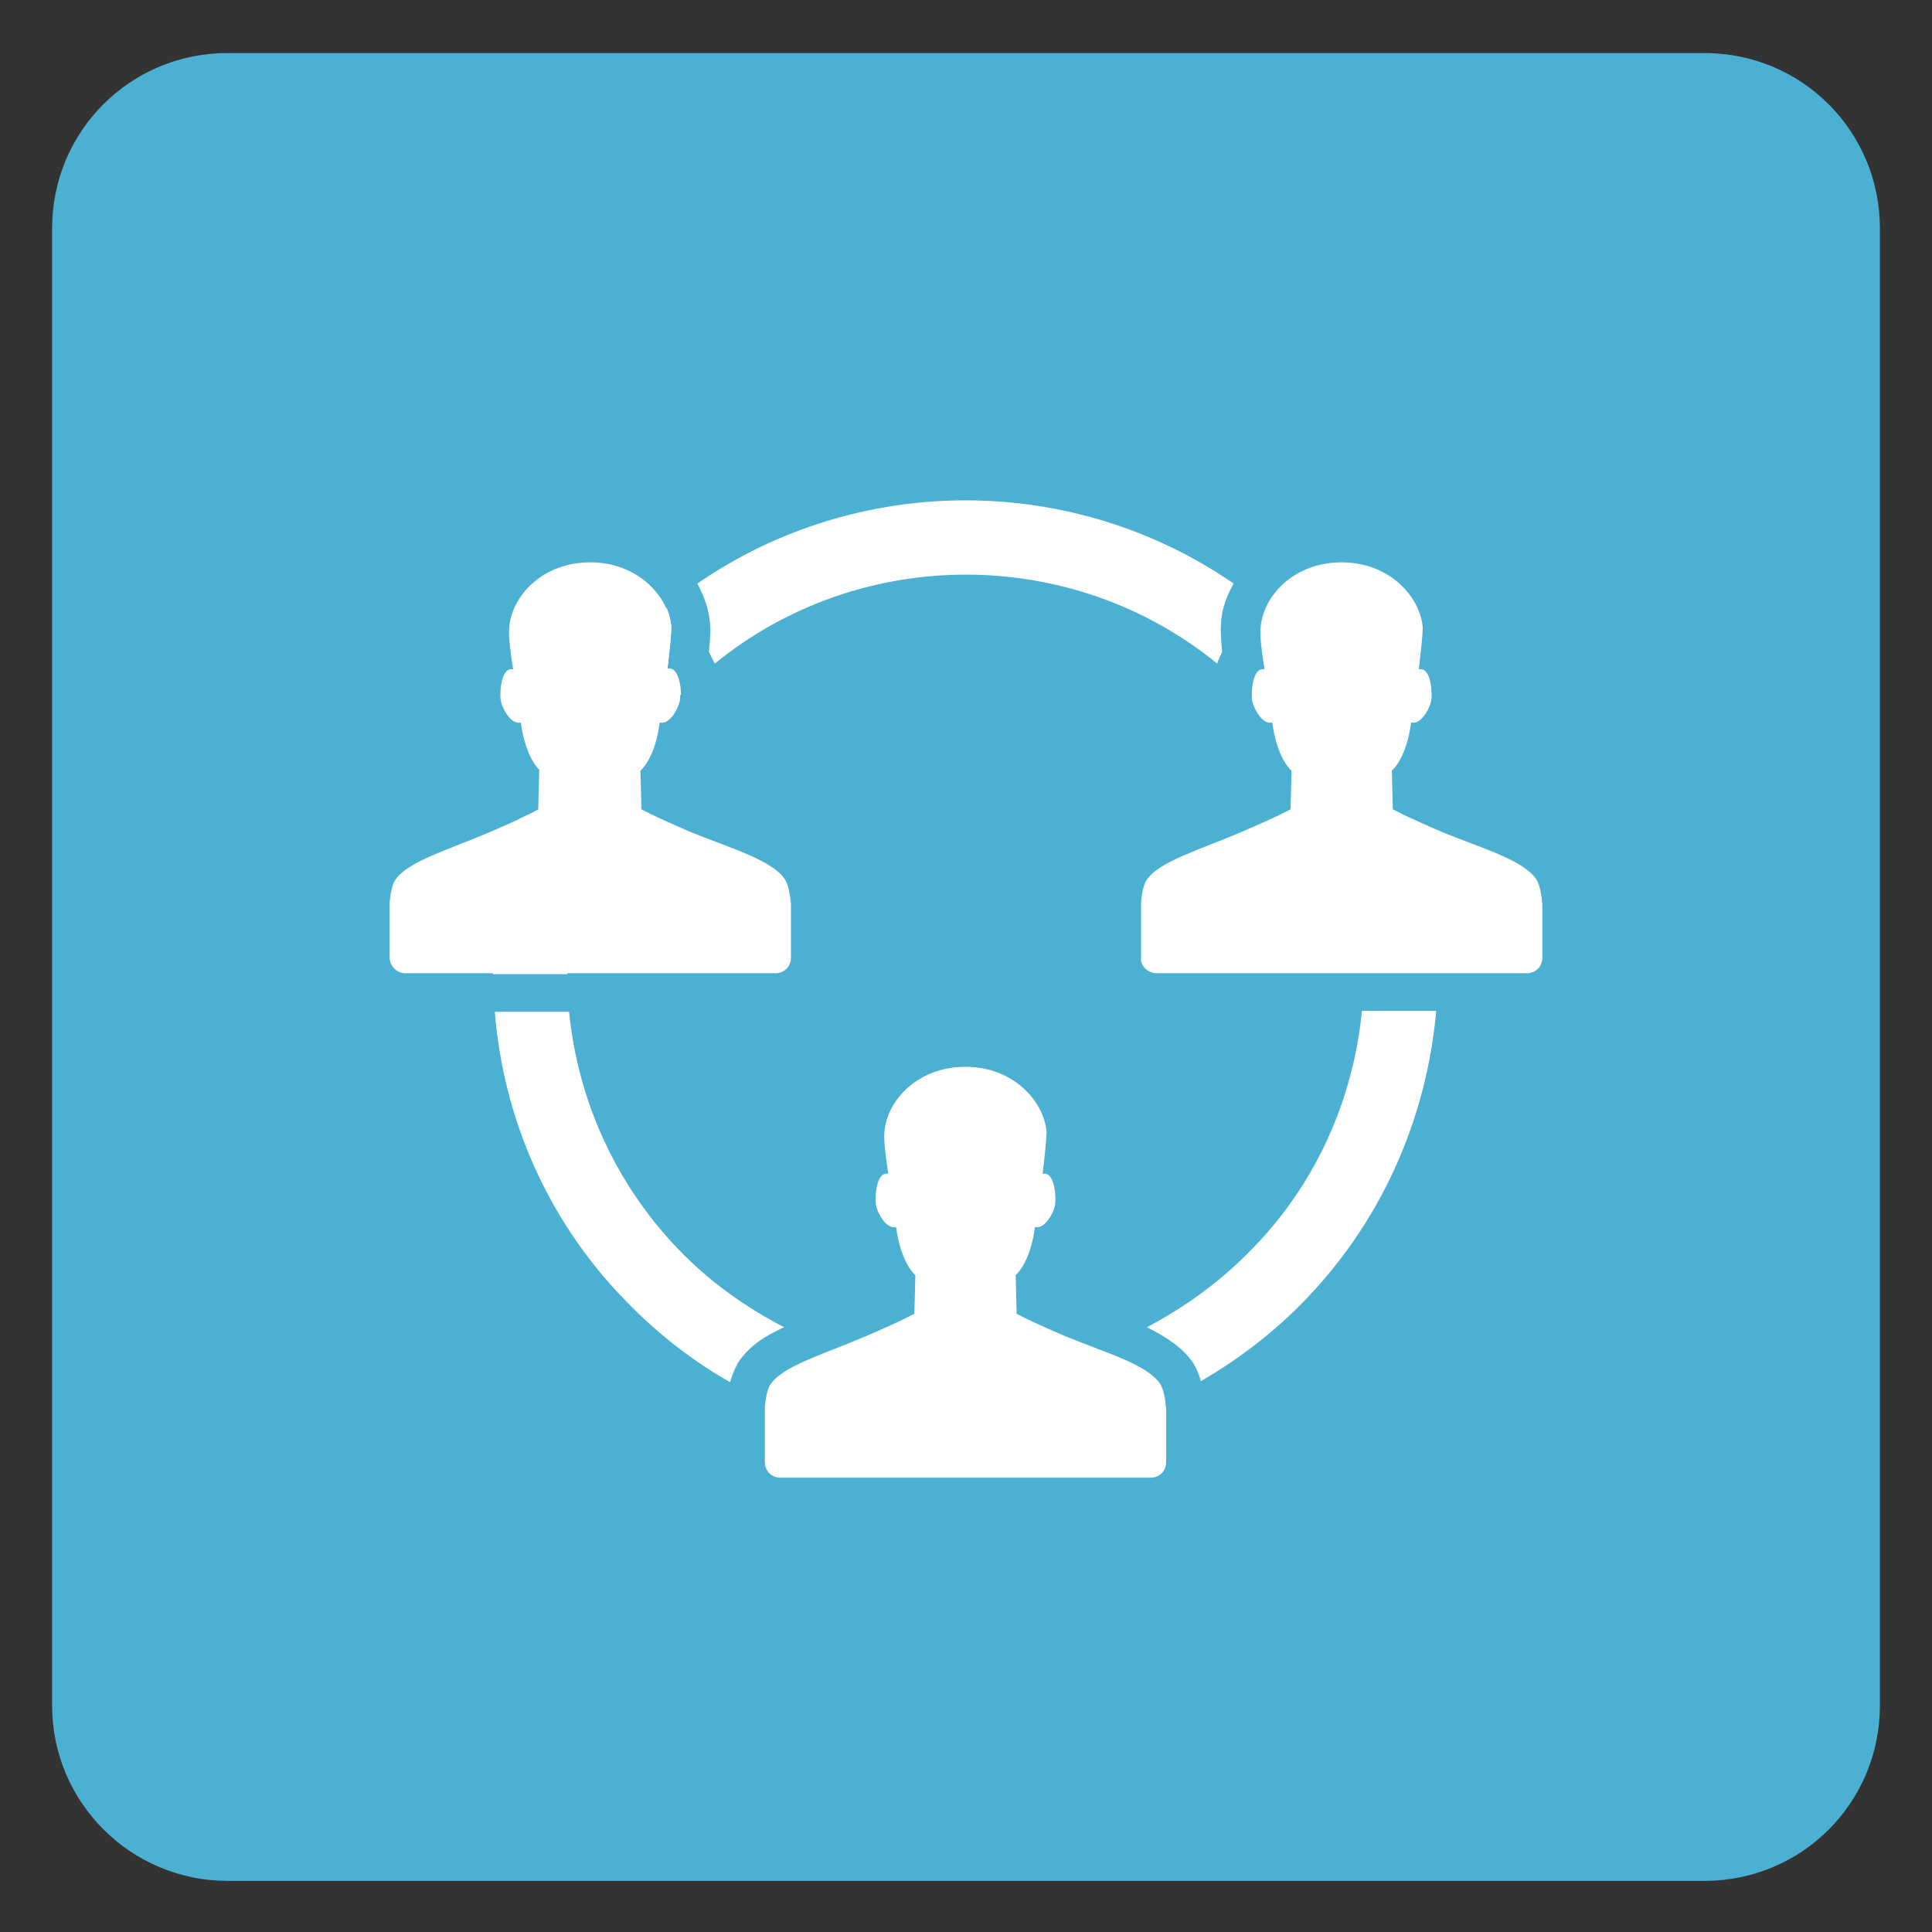 <svg version="1.1" id="Capa_1" xmlns="http://www.w3.org/2000/svg" xmlns:xlink="http://www.w3.org/1999/xlink" x="0px" y="0px"
                         viewBox="1550.2 108 200.3 200.3" enable-background="new 1550.2 108 200.3 200.3" xml:space="preserve">
                                                                                                <rect x="1550.2" y="108" width="200.3" height="200.3" fill="#333333" stroke="none"/>
                                                                                                <g>
                                                                                                    <path fill="#4CB0D3" d="M1745.1,284.8c0,10.1-8.1,18.2-18.2,18.2h-153.1c-10,0-18.2-8.1-18.2-18.2V131.7c0-10.1,8.1-18.2,18.2-18.2
		h153.1c10.1,0,18.2,8.1,18.2,18.2V284.8z"/>
                                                                                                    <path fill="#FFFFFF" d="M1592.2,208.9h38.4c0.9,0,1.6-0.7,1.6-1.6v-5.6c-0.1-1.1-0.3-2-0.6-2.5c-1.3-2-5.5-3.2-9.7-4.9
		c-4.2-1.8-5.2-2.4-5.2-2.4l-0.1-4c0,0,1.5-1.2,2-5c1,0.3,2-1.5,2.1-2.4s-0.1-3.4-1.3-3.1c0.2-1.8,0.4-3.5,0.4-4.4
		c-0.3-3.2-3.5-6.7-8.4-6.7s-8.1,3.4-8.4,6.7c-0.1,0.9,0.1,2.5,0.4,4.4c-1.2-0.3-1.4,2.2-1.3,3.1c0.1,0.9,1.1,2.7,2.1,2.4
		c0.5,3.8,2,5,2,5l-0.1,4c0,0-1,0.6-5.2,2.4c-4.2,1.8-8.4,3-9.7,4.9c-0.3,0.4-0.5,1.3-0.6,2.3v5.8
		C1590.6,208.1,1591.3,208.9,1592.2,208.9z"/>
                                                                                                    <path fill="#FFFFFF" d="M1670.1,208.9h38.4c0.9,0,1.6-0.7,1.6-1.6v-5.6c-0.1-1.1-0.3-2-0.6-2.5c-1.3-2-5.5-3.2-9.7-4.9
		c-4.2-1.8-5.2-2.4-5.2-2.4l-0.1-4c0,0,1.5-1.2,2-5c1,0.3,2-1.5,2.1-2.4c0.1-0.9-0.1-3.4-1.3-3.1c0.2-1.8,0.4-3.5,0.4-4.4
		c-0.3-3.2-3.5-6.7-8.4-6.7c-4.9,0-8.1,3.4-8.4,6.7c-0.1,0.9,0.1,2.5,0.4,4.4c-1.2-0.3-1.4,2.2-1.3,3.1c0.1,0.9,1.1,2.7,2.1,2.4
		c0.5,3.8,2,5,2,5l-0.1,4c0,0-1,0.6-5.2,2.4c-4.2,1.8-8.4,3-9.7,4.9c-0.3,0.4-0.5,1.3-0.6,2.3v5.8
		C1668.4,208.1,1669.2,208.9,1670.1,208.9z"/>
                                                                                                    <path fill="#FFFFFF" d="M1631.1,261.2h38.4c0.9,0,1.6-0.7,1.6-1.6v-5.6c-0.1-1.1-0.3-2-0.6-2.5c-1.3-2-5.5-3.2-9.7-4.9
		c-4.2-1.8-5.2-2.4-5.2-2.4l-0.1-4c0,0,1.5-1.2,2-5c1,0.3,2-1.5,2.1-2.4c0.1-0.9-0.1-3.4-1.3-3.1c0.2-1.8,0.4-3.5,0.4-4.4
		c-0.3-3.2-3.5-6.7-8.4-6.7s-8.1,3.4-8.4,6.7c-0.1,0.9,0.1,2.5,0.4,4.4c-1.2-0.3-1.4,2.2-1.3,3.1c0.1,0.9,1.1,2.7,2.1,2.4
		c0.5,3.8,2,5,2,5l-0.1,4c0,0-1,0.6-5.2,2.4c-4.2,1.8-8.4,3-9.7,4.9c-0.3,0.4-0.5,1.3-0.6,2.3v5.8
		C1629.5,260.5,1630.2,261.2,1631.1,261.2z"/>
                                                                                                    <g>
                                                                                                        <path fill="#FFFFFF" d="M1620.8,180c0-1-0.3-2.7-1.2-2.7c-0.1,0-0.1,0-0.2,0c0.2-1.8,0.4-3.5,0.4-4.4c-0.1-0.6-0.2-1.3-0.5-1.9
			c-1.2,1-2.4,2.1-3.6,3.3c-4.1,4.1-7.3,8.7-9.6,13.6c0,0,0,0,0,0l-0.1,4c0,0-0.4,0.3-2,1c-1.8,5.2-2.7,10.6-2.7,16.1h7.7
			C1609,198.4,1613,188,1620.8,180z"/>
                                                                                                        <path fill="#FFFFFF" d="M1679.5,238c-3.1,3.1-6.6,5.6-10.4,7.6c2,1,3.7,2.1,4.8,3.7l0,0l0,0c0.3,0.5,0.6,1.1,0.8,1.9
			c3.6-2.1,7.1-4.7,10.2-7.8c8.5-8.5,13.2-19.4,14.2-30.6h-7.7C1690.5,222,1686.6,231,1679.5,238z"/>
                                                                                                        <path fill="#FFFFFF" d="M1623.7,175.6c0.2,0.4,0.4,0.8,0.6,1.2c15.1-12.3,37-12.3,52.1,0c0.1-0.4,0.3-0.8,0.5-1.2
			c-0.1-1.3-0.2-2.3-0.1-3l0-0.1l0-0.1c0.1-1.3,0.6-2.7,1.3-3.9c-16.7-11.5-38.9-11.5-55.6,0c0.7,1.3,1.2,2.7,1.3,4.1
			C1623.9,173.4,1623.8,174.4,1623.7,175.6z"/>
                                                                                                        <path fill="#FFFFFF" d="M1631.5,245.6c-3.7-1.9-7.3-4.4-10.4-7.5c-7-7-11-16-11.9-25.2h-7.7c0.9,11.2,5.6,22.1,14.2,30.6
			c3.1,3.1,6.5,5.7,10.2,7.8c0.2-0.8,0.5-1.4,0.8-2C1627.8,247.6,1629.5,246.5,1631.5,245.6z"/>
                                                                                                    </g>
                                                                                                </g>
                                                    </svg>